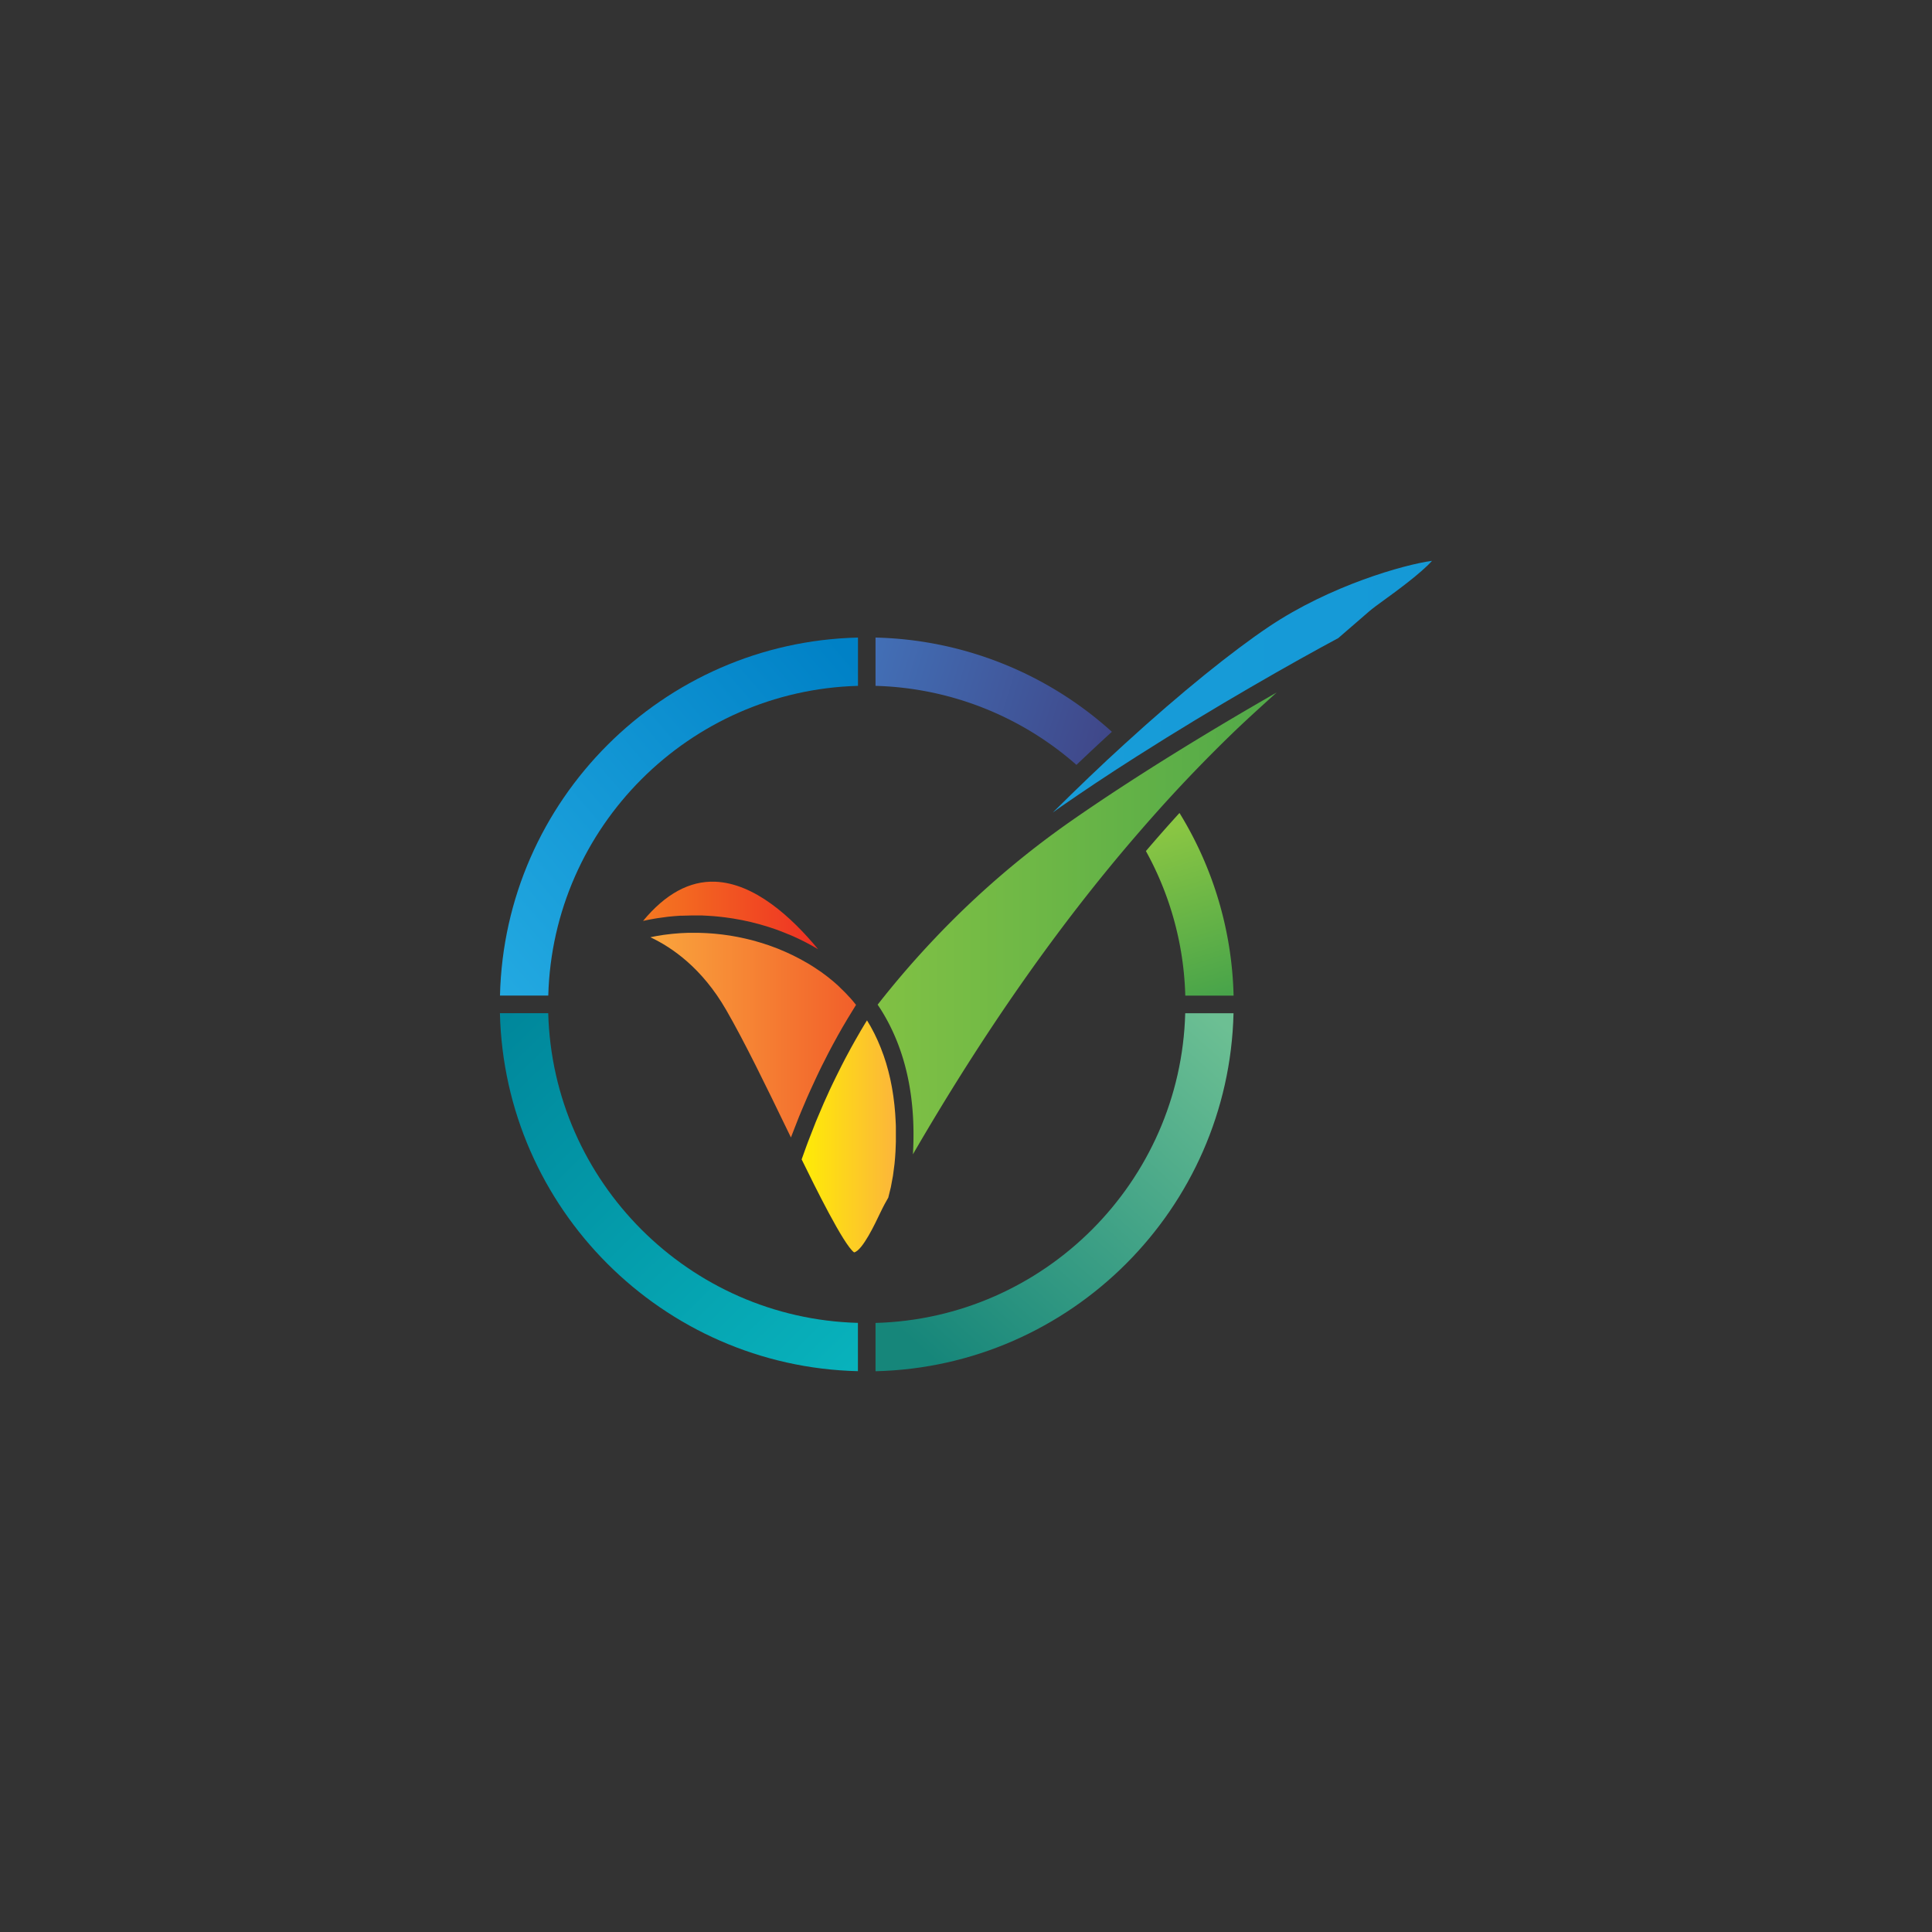 <?xml version="1.0" encoding="UTF-8"?>
<svg data-bbox="258.76 290.29 482.45 419.46" viewBox="0 0 1000 1000" xmlns:xlink="http://www.w3.org/1999/xlink" xmlns="http://www.w3.org/2000/svg" data-type="ugc">
    <rect x="0" y="0" width="1000" height="1000" fill="#333333" stroke="none"/>
    <g>
        <defs>
            <linearGradient gradientUnits="userSpaceOnUse" y2="333.72" x2="434.63" y1="497.73" x1="243.67" id="3feccbed-26ad-41b0-8433-ddaa99f27dc2">
                <stop stop-color="#23a9e1" offset="0"/>
                <stop stop-color="#0081c6" offset="1"/>
            </linearGradient>
            <linearGradient gradientUnits="userSpaceOnUse" y2="386.19" x2="592.99" y1="341.67" x1="447.71" id="19dfc84e-b0ce-46c2-b772-971d991efdb0">
                <stop stop-color="#4270b7" offset="0"/>
                <stop stop-color="#3f4182" offset="1"/>
            </linearGradient>
            <linearGradient gradientUnits="userSpaceOnUse" y2="516" x2="629.99" y1="429.31" x1="603.04" id="0d1ee423-3e96-4eaf-a6b9-1c087ea00996">
                <stop stop-color="#8ac643" offset="0"/>
                <stop stop-color="#48a44a" offset="1"/>
            </linearGradient>
            <linearGradient gradientUnits="userSpaceOnUse" y2="706.22" x2="485.18" y1="535.17" x1="638.65" id="4d8272d2-fffc-4e91-a446-b7a696e486c9">
                <stop stop-color="#6cbf93" offset="0"/>
                <stop stop-color="#16867a" offset="1"/>
            </linearGradient>
            <linearGradient gradientUnits="userSpaceOnUse" y2="537.01" x2="249.38" y1="719.77" x1="428.63" id="45e59549-df7b-4226-884d-59e9ac73663f">
                <stop stop-color="#08b2bc" offset="0"/>
                <stop stop-color="#00879b" offset="1"/>
            </linearGradient>
            <linearGradient gradientUnits="userSpaceOnUse" y2="473.82" x2="448.63" y1="473.82" x1="321.33" id="6d441991-fd42-46bd-bf4d-3f18a1c589df">
                <stop stop-color="#f58220" offset="0"/>
                <stop stop-color="#ed1c24" offset="1"/>
            </linearGradient>
            <linearGradient gradientUnits="userSpaceOnUse" y2="535.77" x2="448.63" y1="535.77" x1="321.33" id="ae7cbab3-970e-4584-9a4a-d752f8626ea3">
                <stop stop-color="#fbb040" offset="0"/>
                <stop stop-color="#f15b29" offset="1"/>
            </linearGradient>
            <linearGradient gradientUnits="userSpaceOnUse" y2="588.27" x2="468.29" y1="588.27" x1="410.03" id="a818cef2-9c60-4d19-9b0f-f05579646e00">
                <stop stop-color="#fff200" offset="0"/>
                <stop stop-color="#fbb040" offset="1"/>
            </linearGradient>
            <linearGradient xlink:href="#3feccbed-26ad-41b0-8433-ddaa99f27dc2" y2="355.41" x2="2021.69" y1="355.41" x1="-123.28" id="87dde241-0f72-423f-a008-148692ccd47e"/>
            <linearGradient xlink:href="#0d1ee423-3e96-4eaf-a6b9-1c087ea00996" y2="477.92" x2="700.99" y1="477.92" x1="413.36" id="9c24adf4-45d8-47ac-a32f-591842141ed6"/>
        </defs>
        <g>
            <path d="M444.09 355v-25c-101.13 2.39-182.91 84.17-185.3 185.3h25c2.35-87.3 72.93-157.91 160.3-160.3" fill="url(#3feccbed-26ad-41b0-8433-ddaa99f27dc2)"/>
            <path d="M453.17 330v25a164.07 164.07 0 0 1 104 40.9q9.35-8.91 18.34-17.13A189 189 0 0 0 453.17 330" fill="url(#19dfc84e-b0ce-46c2-b772-971d991efdb0)"/>
            <path d="M613.5 515.34h25a188.6 188.6 0 0 0-28-94.55q-8.76 9.61-17.38 19.72a163.64 163.64 0 0 1 20.38 74.83" fill="url(#0d1ee423-3e96-4eaf-a6b9-1c087ea00996)"/>
            <path d="M453.17 684.75v25c101.13-2.39 182.91-84.17 185.3-185.3h-25c-2.35 87.33-72.94 157.92-160.3 160.3" fill="url(#4d8272d2-fffc-4e91-a446-b7a696e486c9)"/>
            <path d="M283.76 524.42h-25c2.39 101.13 84.17 182.91 185.3 185.3v-25c-87.34-2.35-157.92-72.94-160.3-160.3" fill="url(#45e59549-df7b-4226-884d-59e9ac73663f)"/>
            <path d="M333 476.63c1.91-.43 3.84-.8 5.77-1.13l1.53-.25c1.57-.25 3.14-.46 4.72-.65l1.34-.16q2.91-.3 5.85-.48h1.26c1.6-.07 3.2-.12 4.79-.13h3.82c.87 0 1.75 0 2.62.08l1.88.1 2.65.18 1.83.16 2.71.29 1.74.21c1 .12 1.92.26 2.87.41.52.08 1 .15 1.55.24 1.11.18 2.21.38 3.31.6l1.09.2c2.94.59 5.86 1.29 8.74 2.08l1.15.34c1 .29 2.08.6 3.11.92.49.15 1 .32 1.47.48.91.3 1.83.6 2.74.92l1.58.58 2.57 1 1.62.66c.82.34 1.64.68 2.45 1 .55.23 1.09.47 1.63.72.8.36 1.6.73 2.39 1.12.53.25 1.06.5 1.58.77.8.39 1.59.81 2.38 1.22l1.5.8c.81.44 1.61.9 2.4 1.36.46.26.93.52 1.38.8l.42.24c-13.79-16.7-32.95-34.14-53.27-34.94-13.22-.51-25.73 6.3-37.33 20.3Z" fill="url(#6d441991-fd42-46bd-bf4d-3f18a1c589df)"/>
            <path d="M375.85 522.71c9.73 16.89 20.78 39.69 31.45 61.74l2.09 4.3c.05-.14.11-.28.16-.43.33-.86.67-1.71 1-2.58 1-2.52 1.94-5 2.94-7.53.49-1.21 1-2.41 1.5-3.61.89-2.13 1.78-4.25 2.7-6.35.55-1.26 1.11-2.52 1.68-3.77.92-2.05 1.85-4.08 2.81-6.09.56-1.21 1.13-2.42 1.71-3.62 1-2.14 2.1-4.25 3.17-6.35.52-1 1-2 1.55-3.07q2.26-4.35 4.63-8.6l.29-.55c1.68-3 3.41-6 5.16-8.91.55-.91 1.11-1.8 1.66-2.71.91-1.49 1.81-3 2.73-4.45l-.32-.42c-.29-.36-.58-.71-.88-1.06-.52-.62-1-1.24-1.58-1.85l-1-1.08c-.53-.59-1.08-1.17-1.63-1.74-.34-.35-.68-.7-1-1-.57-.58-1.16-1.14-1.75-1.7l-1-1c-.66-.6-1.33-1.19-2-1.78l-.87-.75c-2-1.65-4-3.23-6.12-4.73l-1-.66c-.74-.52-1.49-1-2.26-1.52-.4-.27-.8-.52-1.21-.78-.7-.44-1.4-.88-2.11-1.3L417 498l-2.12-1.19-1.35-.73c-.74-.39-1.47-.77-2.22-1.14l-1.32-.66c-.82-.4-1.66-.78-2.5-1.16l-1.1-.5c-1.2-.53-2.42-1.05-3.65-1.54l-.57-.22c-1.05-.4-2.1-.8-3.16-1.18l-1.35-.47c-.81-.27-1.62-.55-2.44-.81-.51-.17-1-.32-1.55-.48l-2.3-.68-1.64-.45-2.28-.58-1.66-.4c-.78-.18-1.57-.34-2.36-.51l-1.59-.33c-.89-.17-1.78-.32-2.67-.48l-1.31-.23c-1.31-.2-2.62-.39-3.94-.55l-1.16-.13c-1-.11-1.91-.22-2.86-.3l-1.62-.13c-.81-.06-1.62-.12-2.43-.16-.58 0-1.15-.06-1.73-.08l-2.35-.08h-5.82c-.82 0-1.65.06-2.47.11l-1.59.08c-1 .07-1.95.15-2.93.24l-1.1.1q-2 .19-4 .48c-.38 0-.76.12-1.14.18-1 .14-1.92.29-2.87.46l-1.47.28-1.74.36c11.24 5.27 26.78 16.01 39.21 37.59" fill="url(#ae7cbab3-970e-4584-9a4a-d752f8626ea3)"/>
            <path d="m457.89 623.24 1.88-3.35c.27-1 .51-2 .76-3.08.19-.77.4-1.52.57-2.31.25-1.18.46-2.41.67-3.62.14-.78.3-1.53.43-2.31.21-1.37.38-2.78.55-4.19.08-.67.19-1.32.26-2q.32-3.15.5-6.36c.09-1.68.15-3.35.19-5v-6.72c0-1 0-2-.07-3 0-.64-.07-1.28-.1-1.92-.05-.93-.09-1.87-.16-2.79-.05-.66-.11-1.32-.17-2-.08-.88-.14-1.76-.24-2.63-.07-.67-.16-1.32-.24-2-.1-.85-.2-1.7-.32-2.54-.09-.66-.21-1.31-.31-2-.13-.82-.25-1.64-.4-2.45-.11-.65-.25-1.29-.38-1.94s-.3-1.59-.48-2.38-.3-1.28-.45-1.92-.36-1.54-.56-2.29-.35-1.28-.53-1.91-.4-1.48-.62-2.21-.41-1.25-.61-1.88-.46-1.43-.7-2.13-.46-1.23-.69-1.84-.5-1.39-.77-2.07-.51-1.21-.76-1.81-.55-1.34-.85-2-.55-1.18-.83-1.77-.61-1.3-.92-1.93-.61-1.16-.91-1.73-.66-1.25-1-1.87-.65-1.12-1-1.69-.57-1-.87-1.46c-.35.57-.72 1.14-1.07 1.72-.73 1.21-1.46 2.43-2.18 3.65q-1.53 2.6-3 5.22c-.71 1.26-1.42 2.53-2.12 3.8q-1.45 2.65-2.88 5.36c-.67 1.28-1.35 2.57-2 3.87-.95 1.85-1.88 3.73-2.8 5.62-.62 1.26-1.25 2.52-1.85 3.8-1 2-1.91 4.1-2.84 6.16-.53 1.16-1.07 2.31-1.58 3.48-1.13 2.56-2.22 5.15-3.3 7.75-.29.71-.59 1.4-.88 2.1q-2 5-3.94 10.08c-.34.89-.65 1.79-1 2.69-.81 2.21-1.61 4.42-2.39 6.66 6.7 13.71 21.77 44.29 27.16 48.14 4.38-1 11-15.2 13.29-20 .97-1.96 1.81-3.74 2.51-5" fill="url(#a818cef2-9c60-4d19-9b0f-f05579646e00)"/>
            <path d="M656.77 324.37c-18.93 12.73-45.1 33.71-74.63 60.67q-9 8.18-18.29 17.07t-18.92 18.44c1.46-1.05 2.92-2.1 4.39-3.13 5.8-4 11.75-8.07 17.79-12.09 7-4.66 14.12-9.28 21.26-13.82 40.82-26 82.08-49.33 104.33-61.24l4.12-3.57c4-3.45 8-6.88 11.94-10.33 1.66-1.44 4.53-3.53 8.18-6.18 5.16-3.74 18.62-13.52 24.27-19.9-14.36 1.93-52.58 12.71-84.44 34.08" fill="url(#87dde241-0f72-423f-a008-148692ccd47e)"/>
            <path d="M554.51 424.86a459.6 459.6 0 0 0-70.8 61q-15.3 16.13-29.16 33.79l-.29.36.06.08c.65 1 1.25 1.86 1.8 2.75 12.48 20 18 44.76 16.46 73.71l-.06.93c36.83-63.5 75.1-118.12 115.74-165.22 5.66-6.56 11.36-13 17.12-19.29q16.43-17.9 33.41-34.26c3.51-3.39 7.91-7.47 12.7-11.84 3-2.74 6.14-5.58 9.33-8.44-31.35 17.94-71.63 42.28-106.31 66.43" fill="url(#9c24adf4-45d8-47ac-a32f-591842141ed6)"/>
        </g>
    </g>
</svg>
